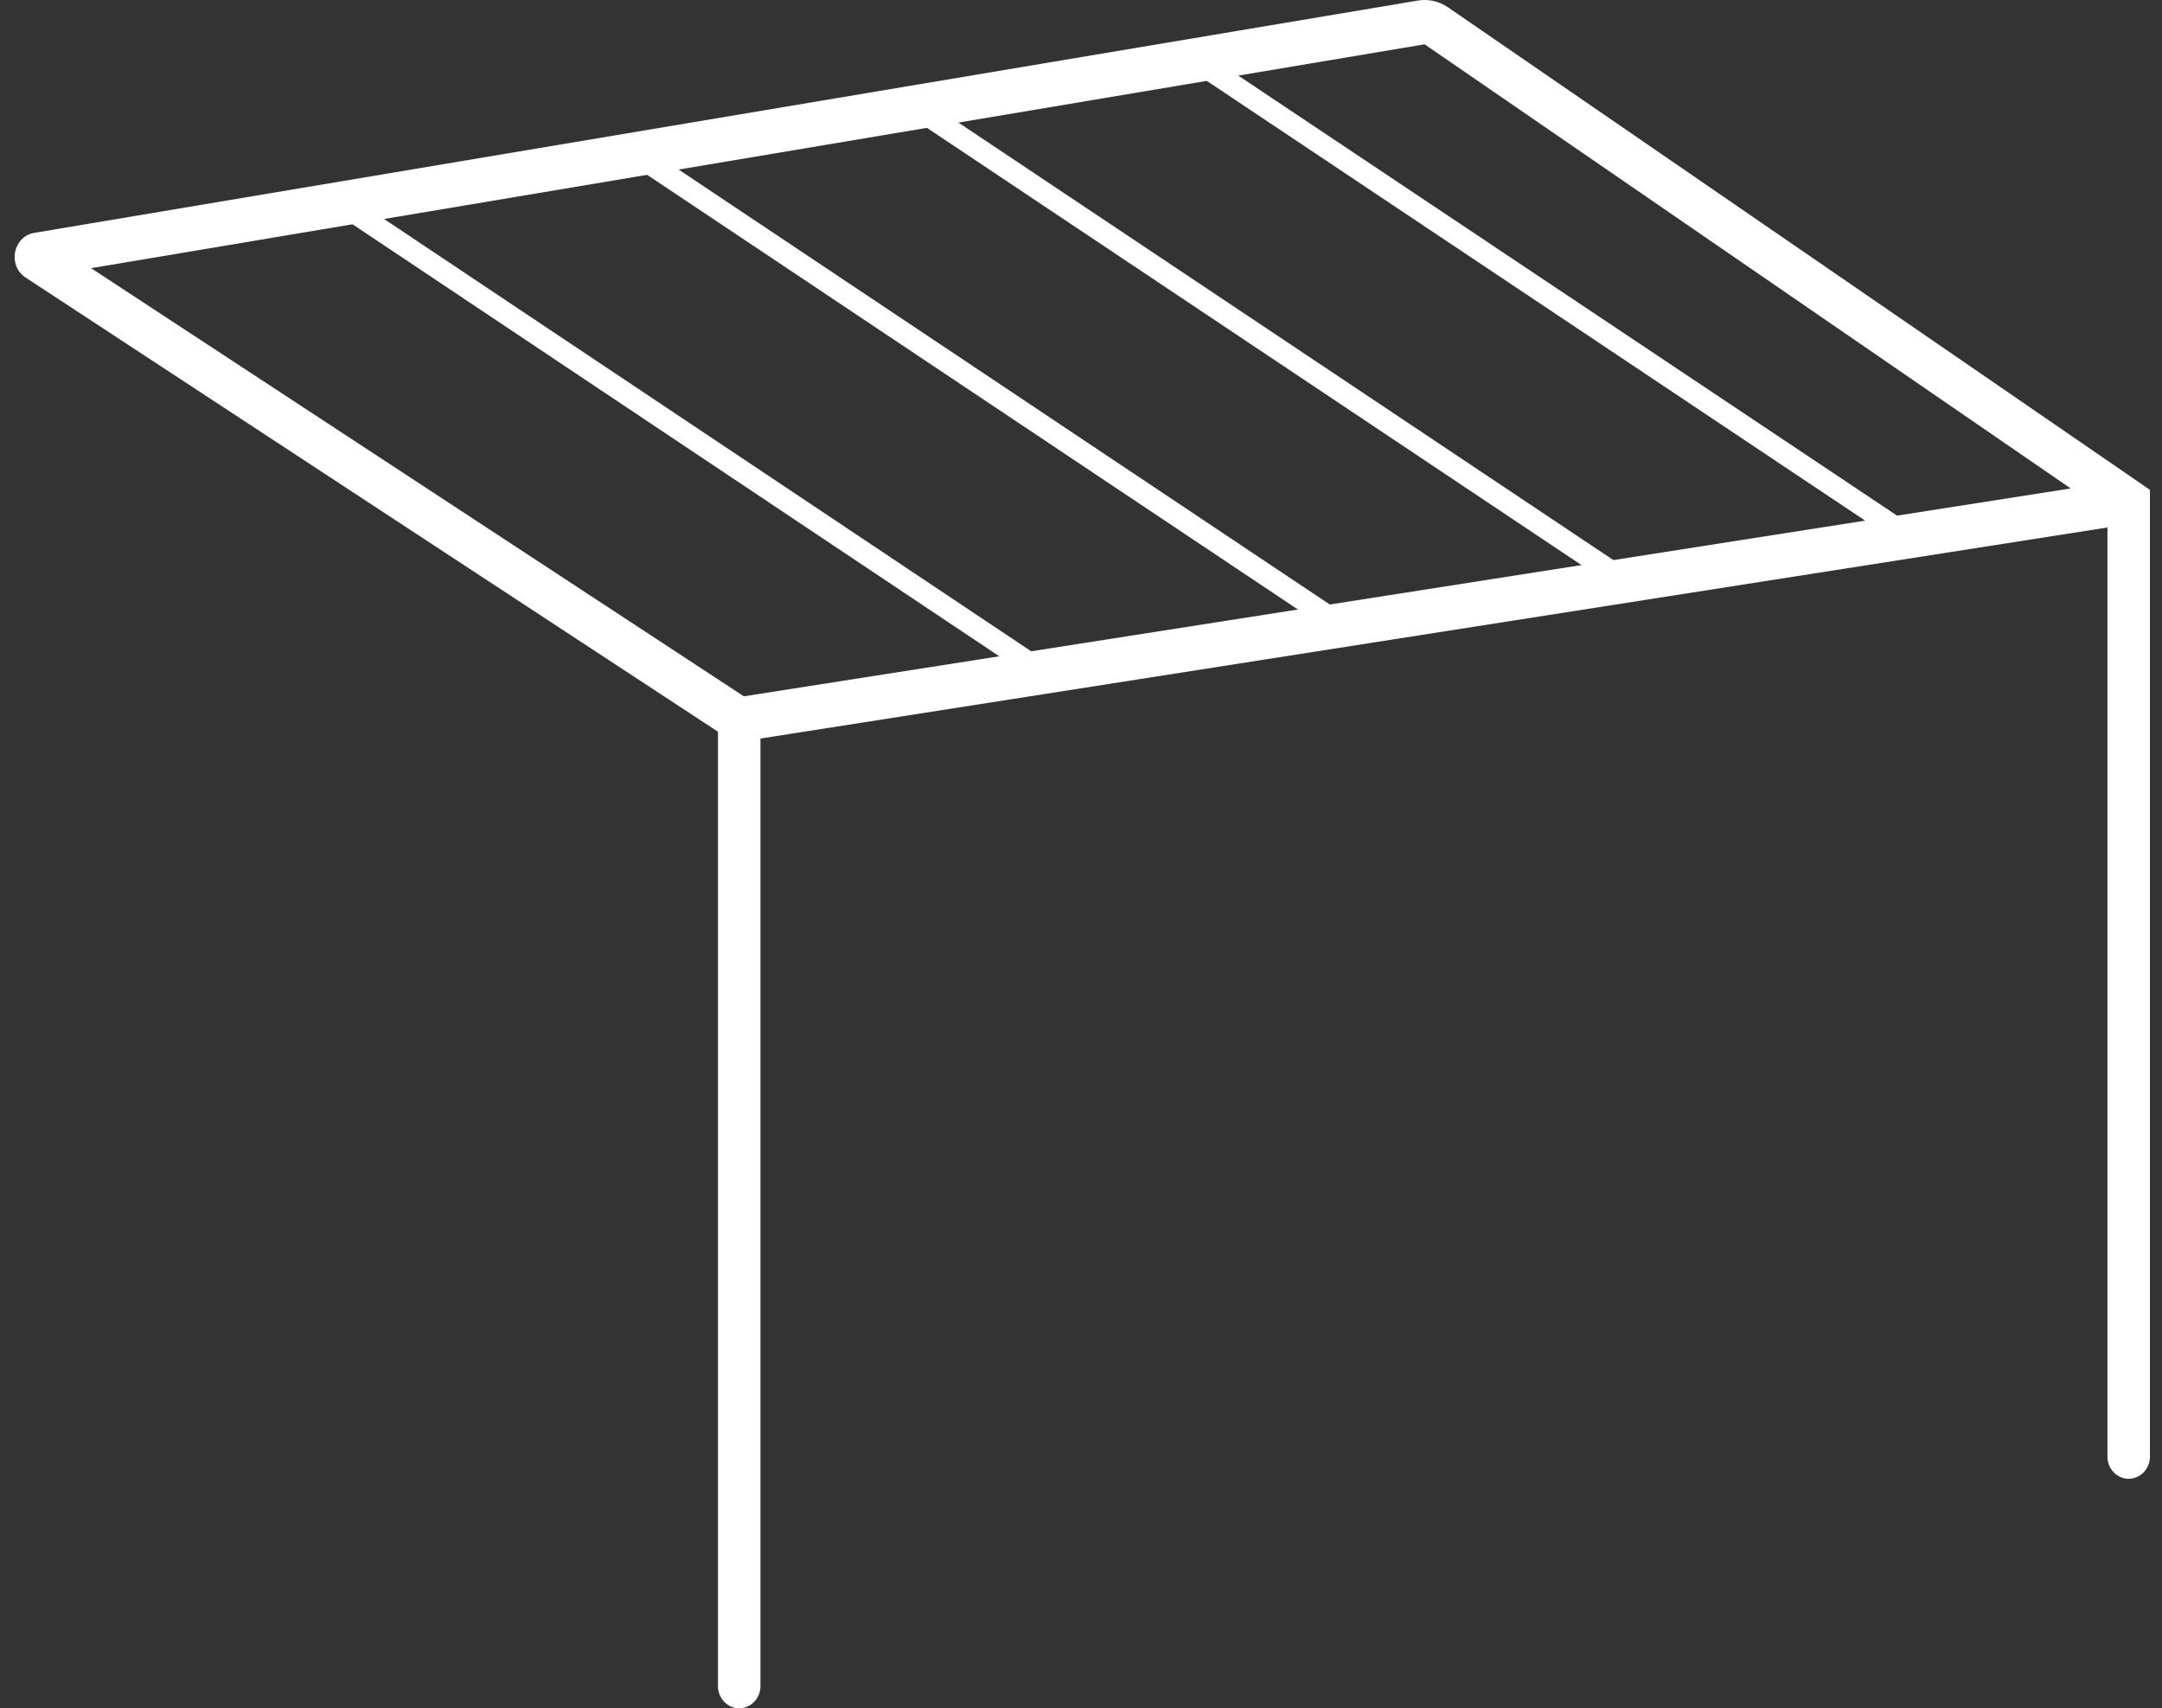 <svg width="81" height="64" viewBox="0 0 81 64" fill="none" xmlns="http://www.w3.org/2000/svg">
<rect x="0" y="0" width="81" height="64" fill="#333333" stroke="none"/>
<path d="M3.413 10.047L27.869 26.087L77.579 18.299L53.373 1.66L3.413 10.047ZM80.548 54.572C80.548 55.031 80.192 55.402 79.752 55.402C79.312 55.402 78.956 55.03 78.956 54.572V19.762L28.491 27.669V63.17C28.49 63.628 28.134 64 27.695 64C27.255 64 26.899 63.628 26.899 63.17V27.413L0.958 10.397C0.275 9.949 0.487 8.858 1.284 8.724L53.12 0.021C53.514 -0.045 53.917 0.045 54.249 0.274L80.548 18.352V54.572Z" fill="white"/>
<path d="M12.433 7.391C12.552 7.198 12.798 7.142 12.983 7.265L39.117 24.723C39.302 24.846 39.356 25.103 39.237 25.296C39.119 25.489 38.872 25.545 38.687 25.422L12.553 7.965C12.368 7.841 12.315 7.584 12.433 7.391ZM23.177 5.342C23.295 5.15 23.541 5.094 23.726 5.217L49.861 22.674C50.046 22.798 50.1 23.055 49.981 23.247C49.863 23.44 49.617 23.497 49.432 23.373L23.297 5.916C23.112 5.793 23.058 5.535 23.177 5.342ZM34.075 3.861C34.194 3.668 34.44 3.612 34.625 3.735L60.759 21.192C60.944 21.316 60.998 21.572 60.88 21.765C60.761 21.958 60.515 22.014 60.33 21.891L34.196 4.434C34.011 4.31 33.957 4.054 34.075 3.861ZM44.975 2.378C45.093 2.185 45.339 2.129 45.524 2.252L71.659 19.709C71.843 19.833 71.897 20.09 71.779 20.282C71.66 20.475 71.414 20.532 71.229 20.408L45.095 2.951C44.91 2.828 44.856 2.571 44.975 2.378Z" fill="white"/>
</svg>
